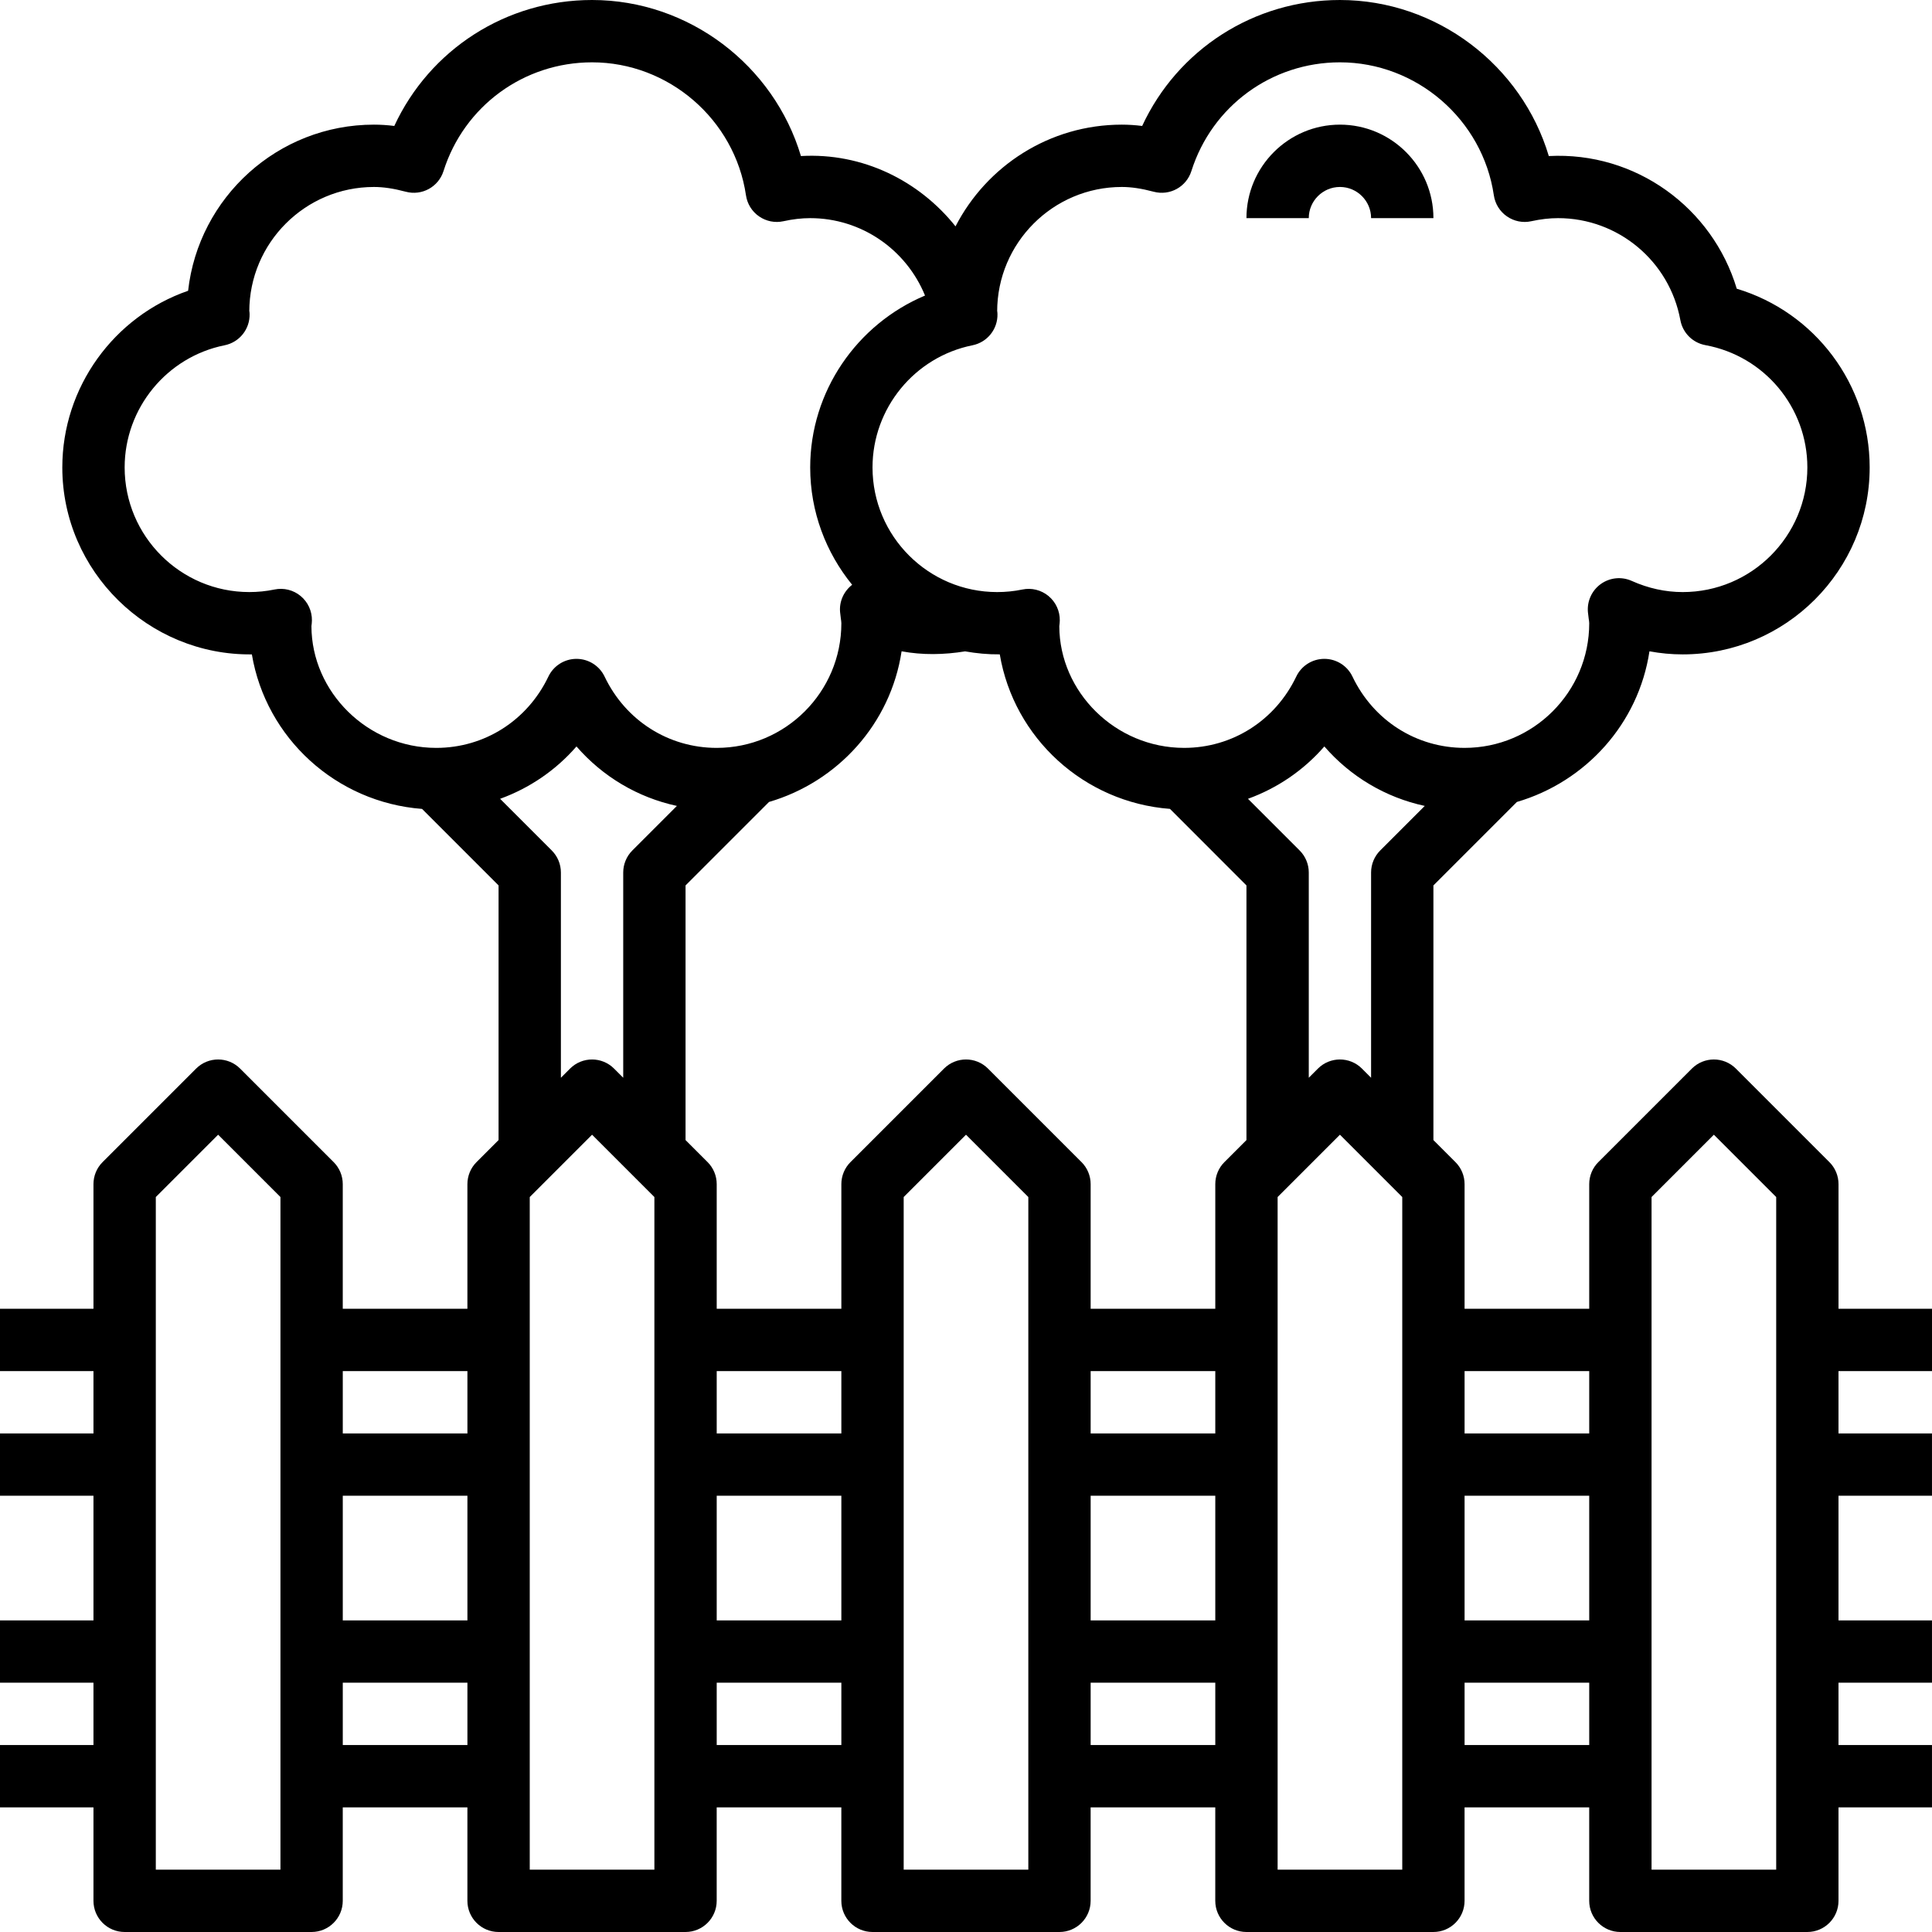 <svg height="496pt" viewBox="0 0 496 496" width="496pt" xmlns="http://www.w3.org/2000/svg"><path d="m496 352v-16h-24v-32c0-2.121-.84-4.16-2.344-5.656l-24-24c-3.129-3.129-8.184-3.129-11.312 0l-24 24c-1.504 1.496-2.344 3.535-2.344 5.656v32h-32v-32c0-2.121-.84-4.16-2.344-5.656l-5.656-5.656v-65.375l21.426-21.426c17.68-5.184 31.23-20.109 34.039-38.68 2.809.527 5.664.793 8.535.793 26.473 0 48-21.527 48-48 0-21.336-14.062-39.855-34.121-45.879-6.246-20.801-25.957-35.234-48.254-34.059-6.953-23.309-28.762-40.062-53.625-40.062-22.09 0-41.68 12.734-50.77 32.336-1.781-.223-3.512-.336-5.23-.336-18.586 0-34.711 10.625-42.688 26.113-9.359-11.73-23.863-18.961-39.688-18.051-6.953-23.309-28.762-40.062-53.625-40.062-22.09 0-41.68 12.734-50.77 32.336-1.781-.223-3.512-.336-5.23-.336-24.656 0-45.031 18.688-47.703 42.648-19.039 6.59-32.297 24.75-32.297 45.352 0 26.688 22.105 48.305 48.664 48 3.625 21.488 21.617 37.984 43.695 39.672l19.641 19.641v65.375l-5.656 5.656c-1.504 1.496-2.344 3.535-2.344 5.656v32h-32v-32c0-2.121-.84-4.16-2.344-5.656l-24-24c-3.129-3.129-8.184-3.129-11.312 0l-24 24c-1.504 1.496-2.344 3.535-2.344 5.656v32h-24v16h24v16h-24v16h24v32h-24v16h24v16h-24v16h24v24c0 4.414 3.586 8 8 8h48c4.414 0 8-3.586 8-8v-24h32v24c0 4.414 3.586 8 8 8h48c4.414 0 8-3.586 8-8v-24h32v24c0 4.414 3.586 8 8 8h48c4.414 0 8-3.586 8-8v-24h32v24c0 4.414 3.586 8 8 8h48c4.414 0 8-3.586 8-8v-24h32v24c0 4.414 3.586 8 8 8h48c4.414 0 8-3.586 8-8v-24h24v-16h-24v-16h24v-16h-24v-32h24v-16h-24v-16zm-424 128h-32v-172.688l16-16 16 16zm336-128v16h-32v-16zm-32 32h32v32h-32zm-26.344-109.656c-3.129-3.129-8.184-3.129-11.312 0l-2.344 2.344v-52.688c0-2.121-.84-4.16-2.344-5.656l-13.266-13.266c7.547-2.742 14.289-7.316 19.609-13.445 6.734 7.758 15.727 13.102 25.777 15.27l-11.434 11.434c-1.504 1.504-2.344 3.543-2.344 5.664v52.688zm-93.656-194.344c0-17.648 14.352-32 32-32 2.449 0 5.047.391 8.184 1.223 4.16 1.098 8.391-1.238 9.68-5.312 5.297-16.695 20.625-27.91 38.137-27.91 19.664 0 36.648 14.672 39.512 34.137.32 2.191 1.535 4.152 3.359 5.414 1.824 1.258 4.082 1.723 6.25 1.242 2.438-.535 4.688-.793 6.879-.793 15.398 0 28.609 11.008 31.398 26.184.602 3.266 3.152 5.816 6.418 6.418 15.176 2.789 26.184 16 26.184 31.398 0 17.648-14.352 32-32 32-4.449 0-8.848-.969-13.078-2.863-2.594-1.168-5.602-.871-7.922.773-2.312 1.648-3.586 4.395-3.336 7.227l.199 1.688c.059.383.137.777.137 1.176 0 17.648-14.352 32-32 32-12.359 0-23.391-7.008-28.785-18.305-1.328-2.785-4.137-4.551-7.215-4.551s-5.887 1.766-7.215 4.551c-5.395 11.297-16.426 18.305-28.785 18.305-17.648 0-32-14.352-32.047-31.238.055-.355.125-1.113.125-1.473.035-2.426-1.031-4.73-2.902-6.281-1.863-1.543-4.352-2.16-6.711-1.664-2.105.441-4.281.656-6.465.656-17.648 0-32-14.352-32-32 0-15.176 10.793-28.367 25.664-31.359 3.824-.77 6.527-4.176 6.414-8.074-.016-.488-.07-.848-.078-.566zm-176.047 80.762c.055-.355.125-1.113.125-1.473.035-2.426-1.031-4.73-2.902-6.281-1.863-1.543-4.336-2.16-6.711-1.664-2.105.441-4.281.656-6.465.656-17.648 0-32-14.352-32-32 0-15.176 10.793-28.367 25.664-31.359 3.824-.77 6.527-4.176 6.414-8.074-.016-.488-.062-.848-.078-.566 0-17.648 14.352-32 32-32 2.449 0 5.047.391 8.184 1.223 4.145 1.098 8.391-1.238 9.68-5.312 5.297-16.695 20.625-27.91 38.137-27.91 19.664 0 36.648 14.672 39.512 34.137.32 2.191 1.535 4.152 3.359 5.414 1.824 1.258 4.09 1.723 6.25 1.242 2.438-.535 4.688-.793 6.879-.793 13.16 0 24.656 8.07 29.48 19.871-17.48 7.367-29.48 24.586-29.48 44.129 0 11.414 4.062 21.887 10.77 30.129-2.145 1.664-3.344 4.285-3.098 7.008l.199 1.688c.051.383.129.777.129 1.176 0 17.648-14.352 32-32 32-12.359 0-23.391-7.008-28.785-18.305-1.328-2.785-4.137-4.551-7.215-4.551s-5.887 1.766-7.215 4.551c-5.395 11.297-16.426 18.305-28.785 18.305-17.648 0-32-14.352-32.047-31.238zm61.703 57.582-13.266-13.266c7.547-2.742 14.289-7.316 19.609-13.445 6.734 7.758 15.727 13.102 25.777 15.27l-11.434 11.434c-1.504 1.504-2.344 3.543-2.344 5.664v52.688l-2.344-2.344c-3.129-3.129-8.184-3.129-11.312 0l-2.344 2.344v-52.688c0-2.121-.84-4.16-2.344-5.656zm42.344 165.656h32v32h-32zm0-16v-16h32v16zm-64-16v16h-32v-16zm0 32v32h-32v-32zm-32 64v-16h32v16zm80 32h-32v-172.688l16-16 16 16zm16-32v-16h32v16zm80 32h-32v-172.688l16-16 16 16zm-10.344-205.656c-3.129-3.129-8.184-3.129-11.312 0l-24 24c-1.504 1.496-2.344 3.535-2.344 5.656v32h-32v-32c0-2.121-.84-4.16-2.344-5.656l-5.656-5.656v-65.375l21.426-21.426c17.68-5.184 31.23-20.109 34.039-38.68 5.367 1 10.91.898 16.305.016 2.895.512 5.863.801 8.902.77 3.625 21.488 21.617 37.984 43.695 39.672l19.633 19.648v65.375l-5.656 5.656c-1.504 1.496-2.344 3.535-2.344 5.656v32h-32v-32c0-2.121-.84-4.16-2.344-5.656zm26.344 109.656h32v32h-32zm0-16v-16h32v16zm0 80v-16h32v16zm80 32h-32v-172.688l16-16 16 16zm16-32v-16h32v16zm80 32h-32v-172.688l16-16 16 16zm0 0"/><path d="m344 48c4.406 0 8 3.594 8 8h16c0-13.23-10.77-24-24-24s-24 10.77-24 24h16c0-4.406 3.594-8 8-8zm0 0"/></svg>